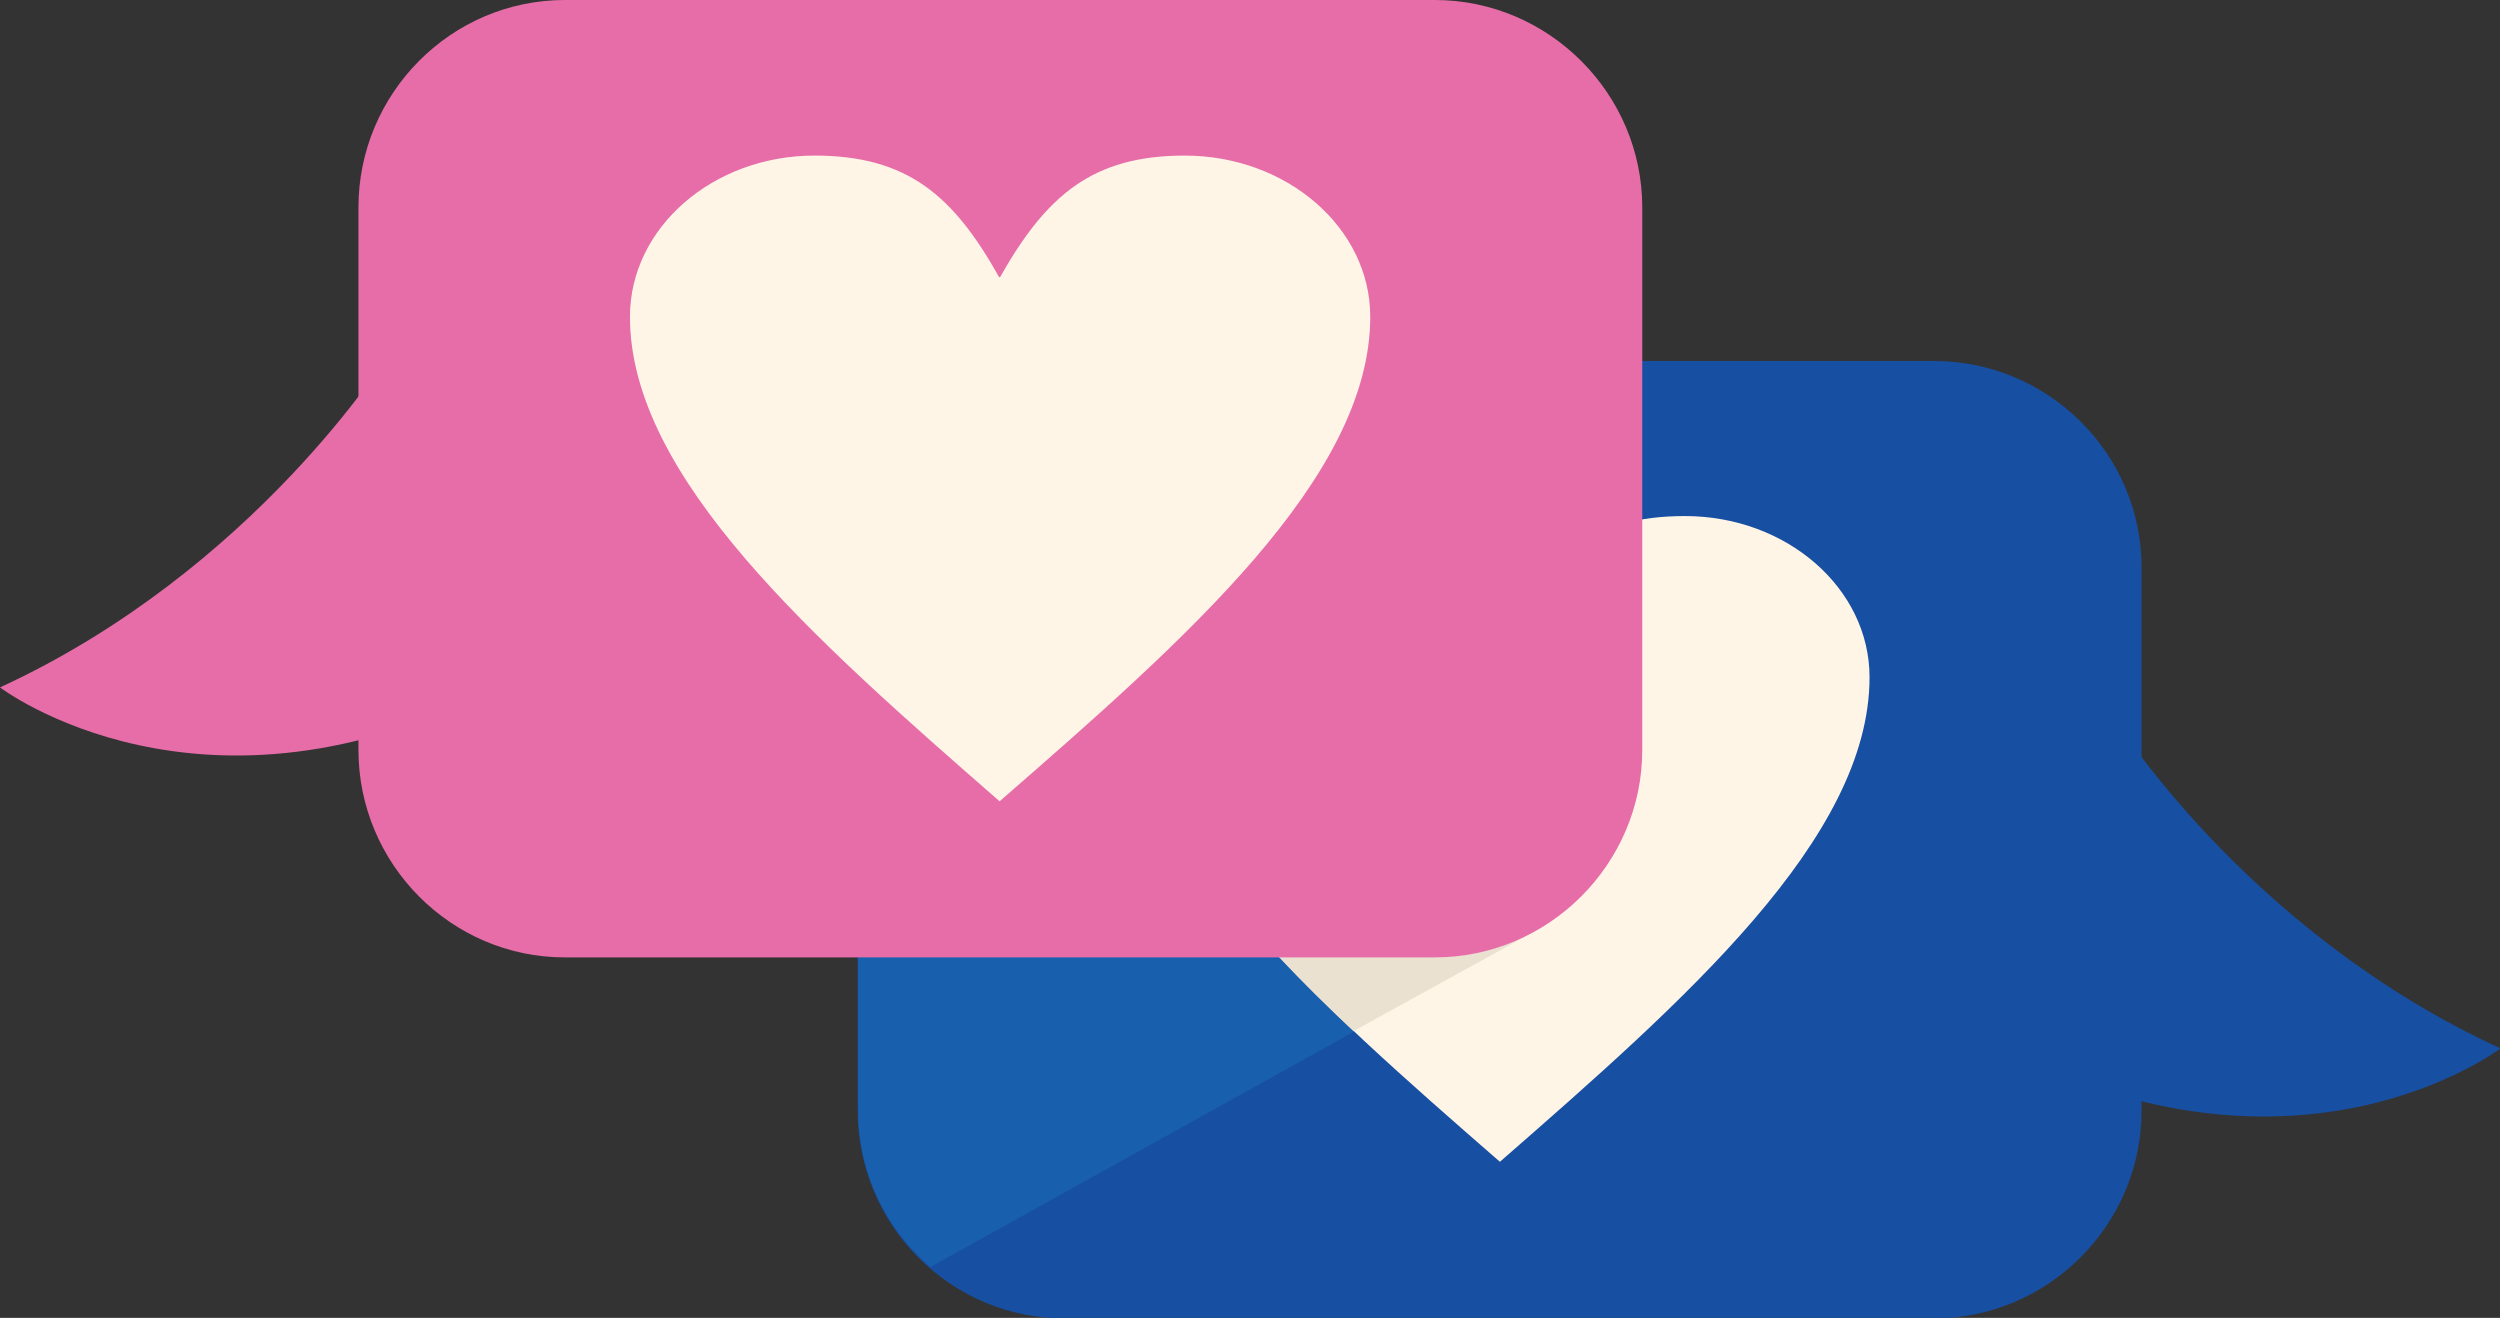 <?xml version="1.0" encoding="UTF-8"?>
<svg id="Layer_2" data-name="Layer 2" xmlns="http://www.w3.org/2000/svg" viewBox="0 0 49.17 25.92">
  <rect x="0" y="0" width="49.17" height="25.92" fill="#333333" stroke="none"/>
  <defs>
    <style>
      .cls-1 {
        fill: #fff5e6;
      }

      .cls-1, .cls-2, .cls-3, .cls-4, .cls-5 {
        stroke-width: 0px;
      }

      .cls-2 {
        fill: #e76da9;
      }

      .cls-2, .cls-3, .cls-5 {
        fill-rule: evenodd;
      }

      .cls-3 {
        fill: #185fad;
      }

      .cls-4 {
        fill: #eae1d0;
      }

      .cls-5 {
        fill: #174fa2;
      }
    </style>
  </defs>
  <g id="Layer_1-2" data-name="Layer 1">
    <g>
      <path class="cls-5" d="M38.04,7.1h-17.11c-2.24,0-4.06,1.82-4.06,4.06v10.69c0,2.24,1.82,4.08,4.06,4.08h17.11c2.24,0,4.08-1.84,4.08-4.08v-10.69c0-2.24-1.84-4.06-4.08-4.06Z"/>
      <path class="cls-3" d="M16.88,14.76v7.08c0,1.23.55,2.34,1.42,3.08l11.66-6.48-1.94-4.37-11.13.7Z"/>
      <path class="cls-1" d="M29.49,12.52c-.91-1.58-1.82-2.37-3.63-2.37-2.01,0-3.63,1.42-3.63,3.17,0,3.17,3.63,6.36,7.27,9.53,3.63-3.17,7.27-6.36,7.27-9.53,0-1.75-1.63-3.17-3.63-3.17-1.82,0-2.72.78-3.63,2.37Z"/>
      <path class="cls-4" d="M22.37,14.43c.49,1.94,2.18,3.91,4.25,5.85l3.34-1.84-1.94-4.37-5.64.36Z"/>
      <path class="cls-5" d="M41.53,14.05s2.6,4.25,7.65,6.57c0,0-3.99,3.04-9.86-.04l2.22-6.53Z"/>
      <path class="cls-2" d="M11.11,0h17.11c2.24,0,4.08,1.84,4.08,4.08v10.67c0,2.24-1.84,4.08-4.08,4.08H11.11c-2.24,0-4.06-1.84-4.06-4.08V4.08c0-2.24,1.82-4.08,4.06-4.08Z"/>
      <path class="cls-1" d="M19.67,5.45c.91-1.61,1.82-2.39,3.63-2.39,2.01,0,3.65,1.42,3.65,3.17,0,3.17-3.65,6.36-7.29,9.53-3.63-3.17-7.27-6.36-7.27-9.53,0-1.75,1.63-3.17,3.63-3.17,1.82,0,2.73.78,3.63,2.39Z"/>
      <path class="cls-2" d="M7.65,6.95s-2.62,4.25-7.65,6.57c0,0,3.99,3.04,9.84-.04l-2.2-6.53Z"/>
    </g>
  </g>
</svg>